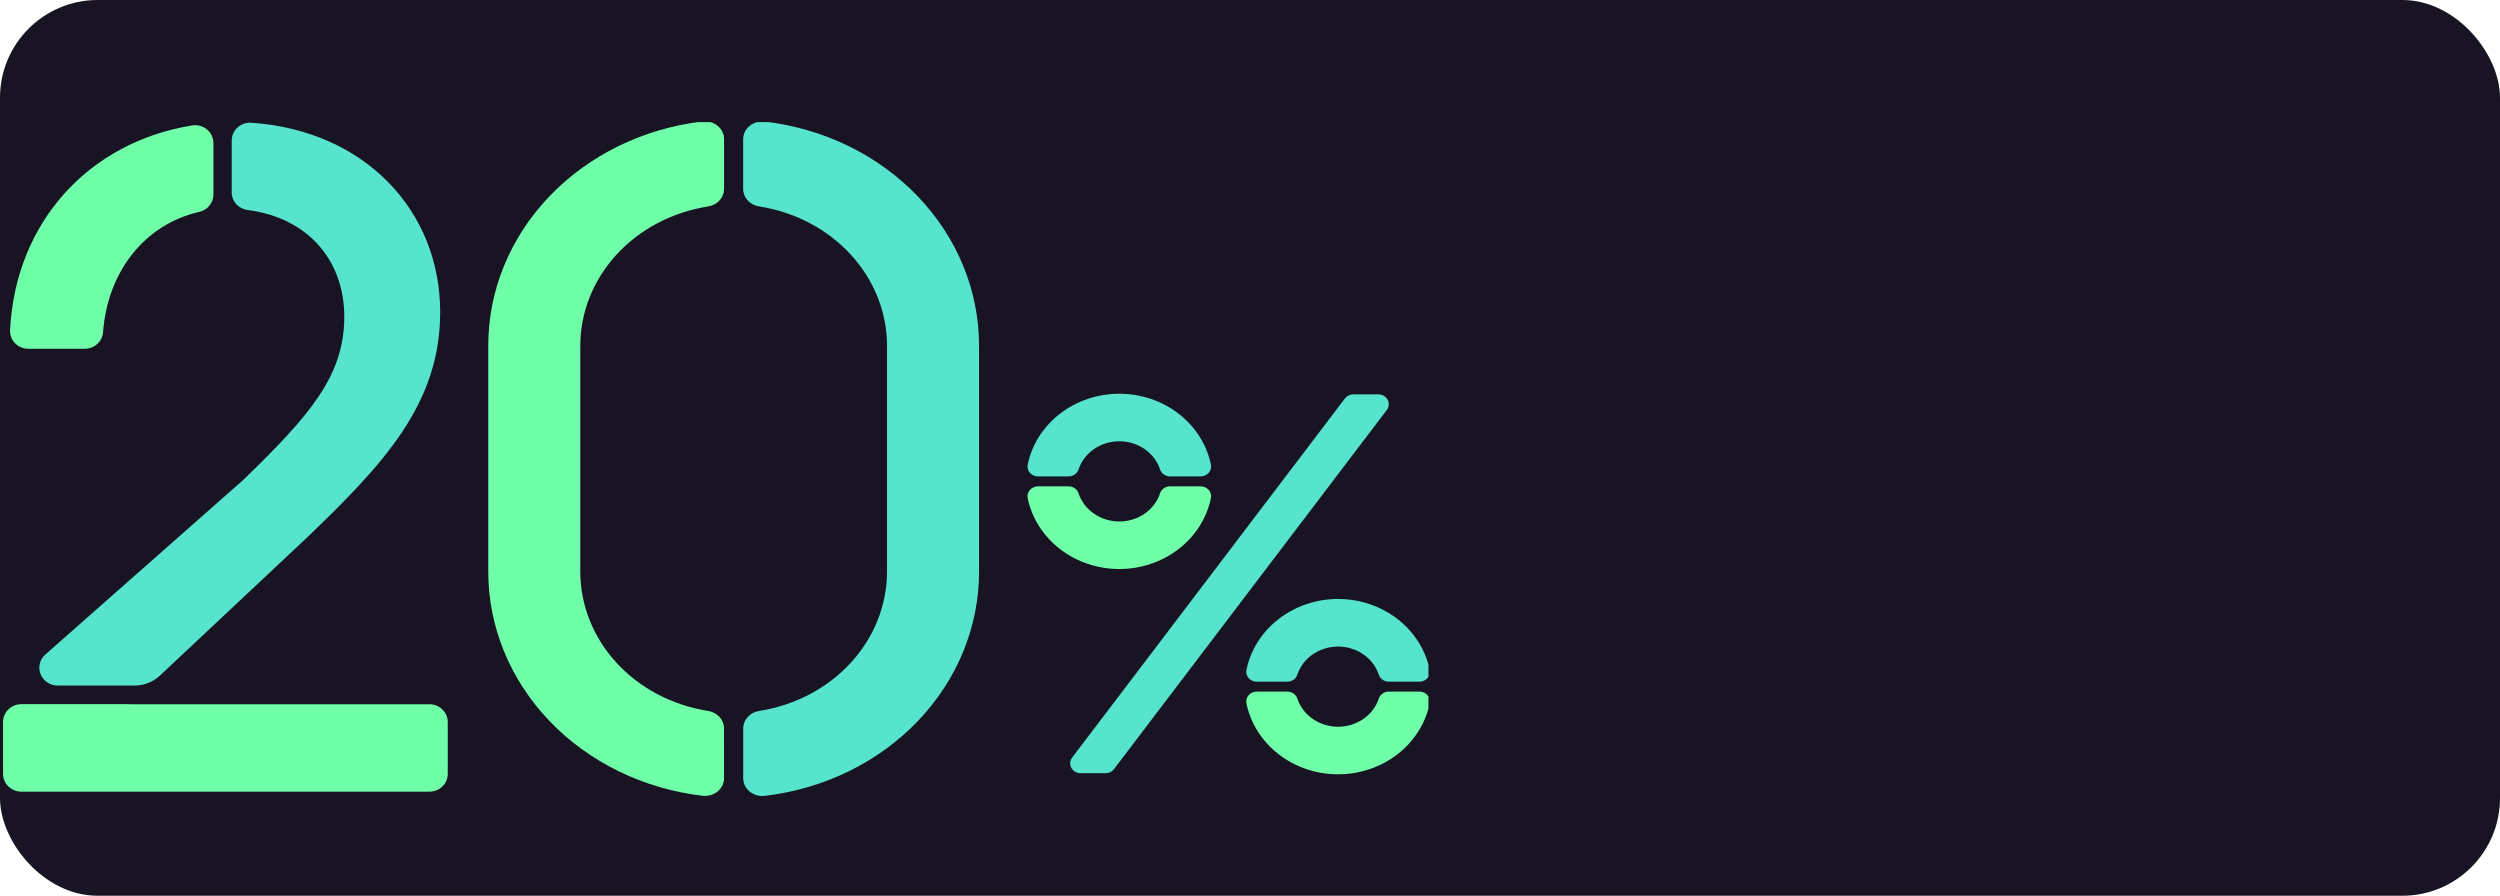<svg width="307" height="110" viewBox="0 0 307 110" fill="none" xmlns="http://www.w3.org/2000/svg">
<rect width="307" height="110" rx="12" fill="#191424"/>
<g clip-path="url(#clip0_680_2339)">
<path d="M169.249 48.422H166.214C166.007 48.422 165.803 48.468 165.62 48.556C165.436 48.645 165.277 48.774 165.157 48.932L131.658 93.032C131.52 93.214 131.438 93.427 131.421 93.65C131.404 93.872 131.452 94.095 131.561 94.293C131.67 94.491 131.835 94.658 132.038 94.774C132.241 94.89 132.474 94.951 132.711 94.952H135.746C135.953 94.952 136.157 94.906 136.341 94.817C136.524 94.728 136.683 94.599 136.803 94.441L170.303 50.341C170.44 50.16 170.522 49.946 170.539 49.724C170.556 49.501 170.508 49.279 170.399 49.08C170.29 48.882 170.125 48.716 169.922 48.6C169.719 48.483 169.486 48.422 169.249 48.422Z" fill="#57E4CD"/>
<path d="M143.689 59.72C143.414 59.721 143.147 59.804 142.926 59.957C142.705 60.11 142.541 60.325 142.459 60.571C142.128 61.575 141.464 62.453 140.563 63.078C139.661 63.702 138.571 64.038 137.451 64.038C136.33 64.038 135.24 63.702 134.339 63.078C133.437 62.453 132.773 61.575 132.443 60.571C132.36 60.325 132.196 60.111 131.975 59.958C131.754 59.806 131.487 59.723 131.213 59.723H127.473C127.281 59.722 127.091 59.762 126.917 59.839C126.744 59.916 126.59 60.029 126.469 60.168C126.347 60.308 126.26 60.471 126.214 60.646C126.167 60.821 126.163 61.004 126.202 61.18C126.711 63.629 128.112 65.835 130.164 67.421C132.216 69.007 134.792 69.874 137.451 69.874C140.109 69.874 142.685 69.007 144.737 67.421C146.789 65.835 148.19 63.629 148.699 61.18C148.738 61.004 148.734 60.821 148.688 60.646C148.641 60.471 148.554 60.308 148.433 60.168C148.311 60.029 148.158 59.916 147.984 59.839C147.81 59.762 147.62 59.722 147.428 59.723L143.689 59.72Z" fill="#6FFFA8"/>
<path d="M131.213 58.505C131.487 58.504 131.754 58.421 131.975 58.269C132.197 58.116 132.36 57.901 132.443 57.655C132.773 56.651 133.437 55.772 134.339 55.148C135.24 54.524 136.33 54.187 137.451 54.187C138.571 54.187 139.661 54.524 140.563 55.148C141.464 55.772 142.128 56.651 142.459 57.655C142.541 57.9 142.705 58.115 142.926 58.267C143.147 58.419 143.414 58.502 143.689 58.503H147.428C147.62 58.503 147.81 58.464 147.984 58.386C148.158 58.309 148.311 58.197 148.433 58.057C148.554 57.918 148.641 57.755 148.688 57.579C148.734 57.404 148.738 57.222 148.699 57.045C148.19 54.597 146.789 52.391 144.737 50.805C142.685 49.219 140.109 48.351 137.451 48.351C134.792 48.351 132.216 49.219 130.164 50.805C128.112 52.391 126.711 54.597 126.202 57.045C126.163 57.222 126.167 57.404 126.214 57.579C126.26 57.755 126.347 57.918 126.469 58.057C126.59 58.197 126.744 58.309 126.917 58.386C127.091 58.464 127.281 58.503 127.473 58.503L131.213 58.505Z" fill="#57E4CD"/>
<path d="M158.076 83.712C158.35 83.711 158.618 83.629 158.839 83.478C159.061 83.326 159.225 83.111 159.308 82.866C159.638 81.861 160.302 80.982 161.203 80.358C162.104 79.734 163.195 79.397 164.315 79.397C165.435 79.397 166.526 79.734 167.427 80.358C168.328 80.982 168.992 81.861 169.322 82.866C169.405 83.111 169.57 83.326 169.791 83.478C170.013 83.629 170.28 83.711 170.554 83.712H174.291C174.483 83.712 174.674 83.673 174.848 83.596C175.022 83.519 175.176 83.407 175.298 83.267C175.42 83.127 175.507 82.964 175.553 82.789C175.6 82.613 175.604 82.431 175.565 82.254C175.057 79.804 173.657 77.596 171.604 76.009C169.552 74.422 166.975 73.554 164.315 73.554C161.655 73.554 159.079 74.422 157.026 76.009C154.974 77.596 153.573 79.804 153.065 82.254C153.027 82.43 153.031 82.613 153.077 82.788C153.123 82.963 153.21 83.126 153.332 83.266C153.454 83.406 153.607 83.518 153.781 83.595C153.955 83.672 154.144 83.712 154.337 83.712H158.076Z" fill="#57E4CD"/>
<path d="M170.554 84.927C170.279 84.927 170.012 85.009 169.79 85.162C169.569 85.314 169.404 85.529 169.321 85.774C168.992 86.779 168.328 87.658 167.427 88.283C166.526 88.907 165.435 89.244 164.315 89.244C163.194 89.244 162.104 88.907 161.203 88.283C160.301 87.658 159.637 86.779 159.308 85.774C159.225 85.529 159.061 85.314 158.839 85.162C158.618 85.009 158.35 84.927 158.075 84.927H154.336C154.144 84.926 153.954 84.966 153.78 85.043C153.606 85.12 153.453 85.232 153.331 85.372C153.21 85.511 153.122 85.675 153.076 85.85C153.03 86.025 153.026 86.208 153.065 86.384C153.573 88.834 154.973 91.042 157.026 92.629C159.078 94.216 161.655 95.084 164.315 95.084C166.974 95.084 169.551 94.216 171.604 92.629C173.656 91.042 175.057 88.834 175.565 86.384C175.603 86.207 175.599 86.025 175.553 85.849C175.507 85.674 175.419 85.511 175.297 85.371C175.175 85.231 175.021 85.119 174.847 85.042C174.673 84.965 174.483 84.926 174.291 84.927H170.554Z" fill="#6FFFA8"/>
</g>
<path d="M26.208 23.89V17.566C26.209 17.25 26.139 16.938 26.003 16.65C25.868 16.363 25.67 16.108 25.424 15.902C25.177 15.696 24.887 15.545 24.575 15.458C24.263 15.372 23.934 15.352 23.613 15.401C10.875 17.448 1.9 27.324 1.235 40.533C1.22 40.829 1.266 41.125 1.373 41.403C1.479 41.681 1.642 41.936 1.852 42.15C2.062 42.365 2.315 42.536 2.596 42.653C2.876 42.769 3.178 42.829 3.483 42.829H10.408C10.98 42.83 11.532 42.618 11.95 42.237C12.368 41.856 12.62 41.334 12.656 40.778C13.209 33.342 17.786 27.538 24.481 26.016C24.973 25.902 25.41 25.63 25.724 25.245C26.037 24.859 26.208 24.382 26.208 23.89V23.89Z" fill="#6FFFA8"/>
<path d="M42.278 38.906C42.278 46.179 38.007 51.03 29.931 58.881L5.565 80.378C5.229 80.675 4.993 81.064 4.889 81.493C4.785 81.923 4.816 82.373 4.98 82.784C5.143 83.196 5.431 83.55 5.805 83.8C6.179 84.049 6.622 84.183 7.075 84.183H16.518C17.683 84.185 18.804 83.746 19.643 82.959L37.669 66.041C47.049 57.031 54.054 49.644 54.054 38.328C54.054 25.828 44.742 16.022 30.898 15.077C30.587 15.051 30.273 15.088 29.978 15.187C29.682 15.285 29.411 15.442 29.181 15.647C28.952 15.853 28.768 16.103 28.644 16.381C28.519 16.66 28.455 16.96 28.456 17.264V23.611C28.452 24.149 28.653 24.67 29.02 25.074C29.387 25.477 29.893 25.735 30.444 25.797C37.642 26.716 42.278 31.82 42.278 38.906Z" fill="#57E4CD"/>
<path d="M15.866 86.471H2.624C2.028 86.471 1.456 86.701 1.034 87.112C0.613 87.522 0.376 88.078 0.376 88.658V95.031C0.376 95.611 0.613 96.167 1.034 96.577C1.456 96.987 2.028 97.217 2.624 97.217H52.737C53.333 97.217 53.905 96.987 54.327 96.577C54.748 96.167 54.985 95.611 54.985 95.031V88.667C54.985 88.087 54.748 87.53 54.327 87.12C53.905 86.71 53.333 86.48 52.737 86.48H15.866V86.471Z" fill="#6FFFA8"/>
<g clip-path="url(#clip1_680_2339)">
<path d="M88.906 89.435C88.906 88.92 88.706 88.422 88.342 88.031C87.979 87.639 87.476 87.38 86.924 87.298C82.544 86.605 78.571 84.511 75.705 81.385C72.839 78.259 71.265 74.302 71.259 70.212V42.44C71.265 38.349 72.841 34.391 75.709 31.265C78.577 28.139 82.552 26.045 86.933 25.354C87.486 25.272 87.989 25.013 88.352 24.621C88.715 24.23 88.915 23.732 88.916 23.217V17.086C88.918 16.777 88.849 16.472 88.713 16.191C88.578 15.909 88.378 15.657 88.128 15.452C87.878 15.247 87.583 15.093 87.264 15.001C86.944 14.909 86.607 14.881 86.274 14.919C79.001 15.774 72.315 19.041 67.471 24.107C62.627 29.173 59.956 35.691 59.959 42.44V70.212C59.959 76.959 62.632 83.473 67.476 88.537C72.32 93.6 79.003 96.865 86.274 97.72C86.607 97.758 86.944 97.73 87.264 97.638C87.583 97.546 87.878 97.392 88.128 97.187C88.378 96.982 88.578 96.73 88.713 96.448C88.849 96.167 88.918 95.862 88.916 95.553L88.906 89.435Z" fill="#6FFFA8"/>
<path d="M91.261 17.086V23.217C91.262 23.732 91.462 24.23 91.825 24.621C92.188 25.013 92.691 25.272 93.243 25.354C97.626 26.043 101.604 28.136 104.473 31.262C107.343 34.389 108.92 38.347 108.927 42.44V70.212C108.921 74.303 107.345 78.261 104.477 81.387C101.609 84.513 97.634 86.607 93.252 87.298C92.7 87.38 92.197 87.639 91.834 88.031C91.471 88.422 91.271 88.92 91.27 89.435V95.566C91.268 95.874 91.337 96.179 91.472 96.46C91.608 96.742 91.807 96.993 92.056 97.198C92.306 97.403 92.6 97.557 92.919 97.649C93.238 97.741 93.575 97.77 93.907 97.733C101.181 96.879 107.868 93.612 112.713 88.546C117.558 83.48 120.23 76.961 120.227 70.212V42.44C120.226 35.693 117.553 29.177 112.708 24.114C107.863 19.05 101.179 15.786 93.907 14.932C93.575 14.894 93.239 14.921 92.919 15.012C92.6 15.103 92.306 15.255 92.055 15.459C91.805 15.663 91.605 15.913 91.468 16.194C91.331 16.474 91.26 16.778 91.261 17.086V17.086Z" fill="#57E4CD"/>
</g>
<defs>
<clipPath id="clip0_680_2339">
<rect width="55.414" height="56.893" fill="white" transform="translate(120 40)"/>
</clipPath>
<clipPath id="clip1_680_2339">
<rect width="105.042" height="83.064" fill="white" transform="translate(44.959 15)"/>
</clipPath>
</defs>
</svg>
